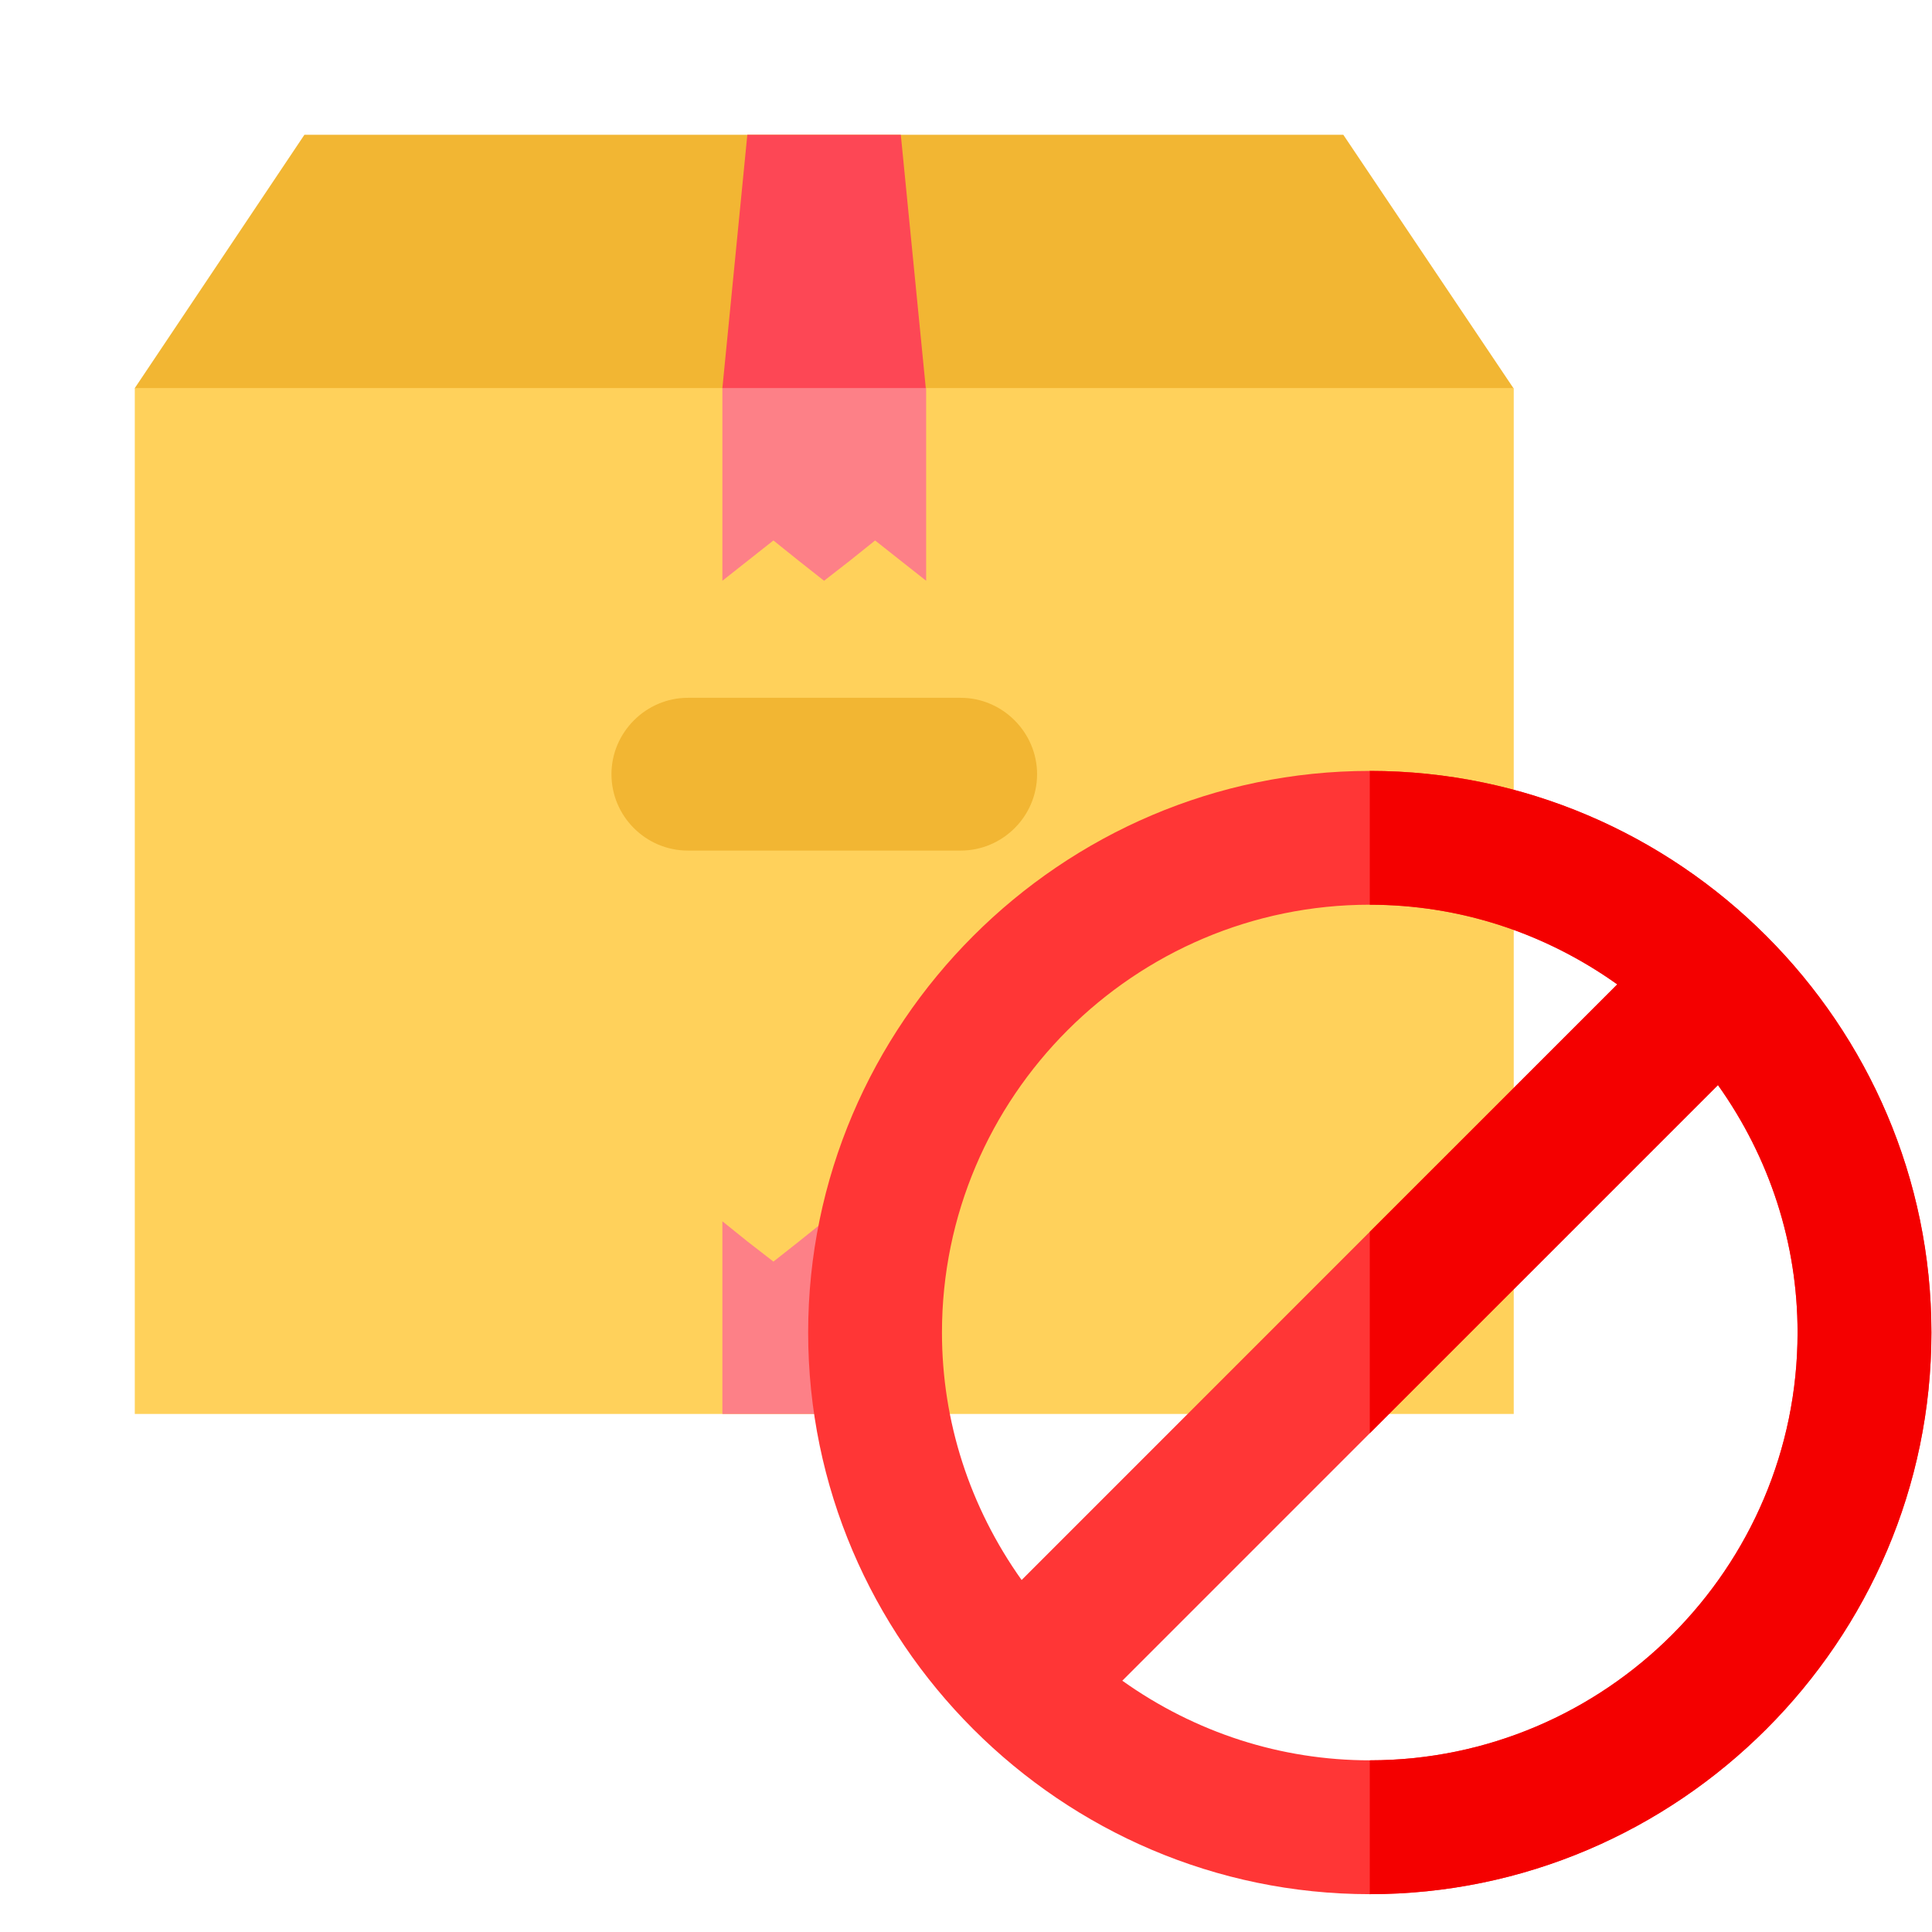 <svg width="43" height="43" viewBox="0 0 43 43" fill="none" xmlns="http://www.w3.org/2000/svg">
<path fill-rule="evenodd" clip-rule="evenodd" d="M4.358 10.372L3 8.638L6.775 3H29.898L33.683 8.638L32.325 10.372H4.358Z" fill="#F2B633"/>
<path fill-rule="evenodd" clip-rule="evenodd" d="M3 8.637H33.691V31.47H3V8.637Z" fill="#FFD15B"/>
<path fill-rule="evenodd" clip-rule="evenodd" d="M15.309 15.531H21.382C22.313 15.531 23.082 16.3 23.082 17.231C23.082 18.171 22.313 18.931 21.382 18.931H15.309C14.378 18.931 13.609 18.171 13.609 17.231C13.609 16.3 14.378 15.531 15.309 15.531Z" fill="#F2B633"/>
<path fill-rule="evenodd" clip-rule="evenodd" d="M17.017 10.372H19.657L20.605 8.638L20.049 3H16.633L16.078 8.638L17.017 10.372Z" fill="#FD4755"/>
<path fill-rule="evenodd" clip-rule="evenodd" d="M16.078 31.47H20.613V27.182L20.049 27.635L19.477 28.079L18.913 27.635L18.341 27.182L17.777 27.635L17.214 28.079L16.641 27.635L16.078 27.182V31.47ZM16.078 8.637H20.613V12.926L20.049 12.481L19.477 12.029L18.913 12.481L18.341 12.926L17.777 12.481L17.214 12.029L16.641 12.481L16.078 12.926V8.637Z" fill="#FD8087"/>
<g clip-path="url(#clip0_1291_58)">
<path d="M30.487 17.158C23.617 17.158 17.987 22.788 17.987 29.658C17.987 36.528 23.617 42.158 30.487 42.158C37.357 42.158 42.987 36.528 42.987 29.658C42.987 22.788 37.357 17.158 30.487 17.158ZM20.965 29.658C20.965 24.413 25.243 20.136 30.487 20.136C32.464 20.136 34.369 20.751 35.995 21.909L30.487 27.416L22.738 35.166C21.581 33.539 20.965 31.635 20.965 29.658ZM30.487 39.179C28.509 39.179 26.605 38.564 24.979 37.407L38.236 24.15C39.393 25.776 40.008 27.68 40.008 29.658C40.008 34.902 35.731 39.179 30.487 39.179Z" fill="#FF3636"/>
<path d="M42.987 29.658C42.987 36.528 37.357 42.158 30.487 42.158V39.179C35.731 39.179 40.008 34.902 40.008 29.658C40.008 27.68 39.393 25.776 38.236 24.15L30.487 31.899V27.416L35.995 21.909C34.369 20.751 32.464 20.136 30.487 20.136V17.158C37.357 17.158 42.987 22.788 42.987 29.658Z" fill="#F40000"/>
</g>
<defs>
<clipPath id="clip0_1291_58">
<rect width="25" height="25" fill="white" transform="translate(17.987 17.158)"/>
</clipPath>
</defs>
</svg>
